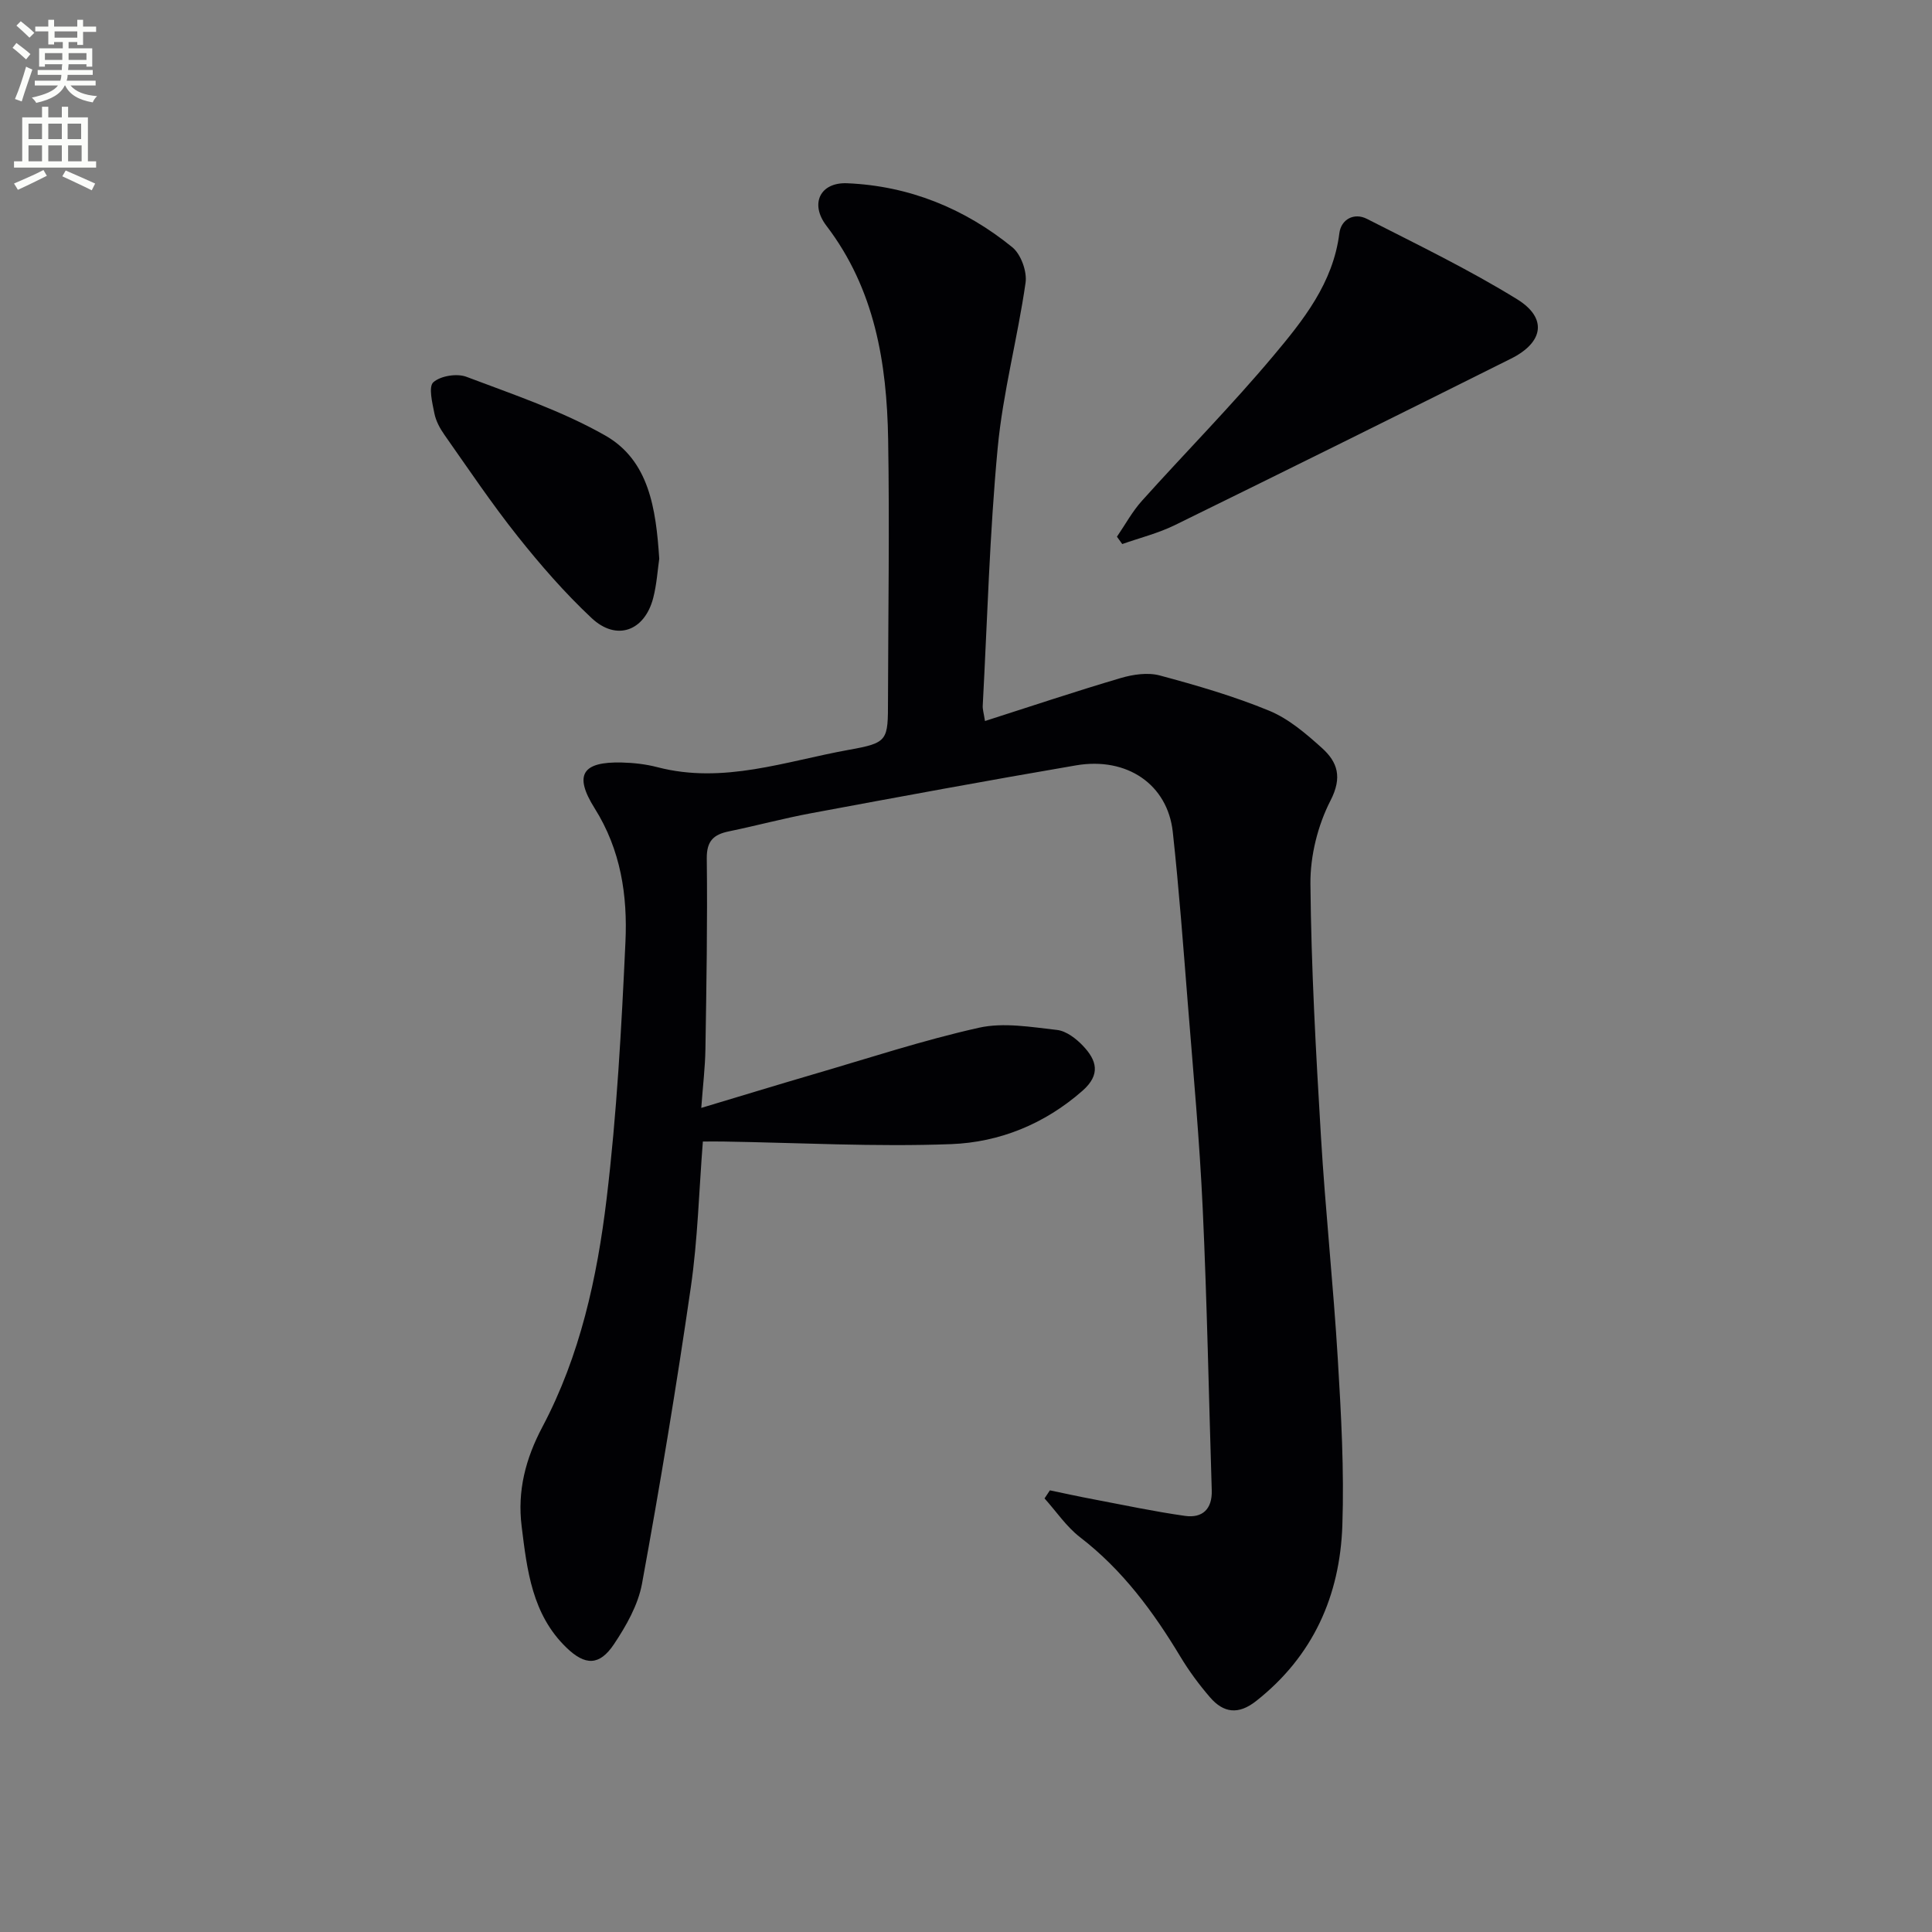 <svg enable-background="new 0 0 400 400" viewBox="0 0 400 400" xmlns="http://www.w3.org/2000/svg"><rect x="0" y="0" width="400" height="400" fill="#808080" stroke="none"/><path d="m2.6 9.9.8-1c.9.7 1.9 1.4 2.9 2.3l-.9 1.1c-1.1-1-2-1.8-2.8-2.4zm.5 10.6c.9-2.1 1.6-4.3 2.3-6.7.4.2.8.4 1.3.6-.7 2.1-1.5 4.3-2.2 6.6zm.3-15.2.9-.9c1 .8 2 1.6 2.8 2.4l-1 1c-.9-.9-1.8-1.7-2.7-2.5zm12.6-1.2h1.2v1.4h2.7v1.1h-2.7v2.7h-1.2v-.6h-1.8v1.3h4.9v3.8h-1.2v-.5h-3.7c0 .4-.1.9-.1 1.2h5.1v1h-5.2c0 .5-.1.9-.2 1.2h6v1h-5.2c1.1 1.3 2.9 2 5.5 2.2-.4.4-.7.8-.9 1.3-2.9-.5-4.8-1.6-5.7-3.5h-.1c-.8 1.7-2.7 2.9-5.9 3.6-.2-.4-.6-.8-.9-1.1 2.8-.6 4.6-1.4 5.4-2.5h-4.8v-1h5.3c.1-.3.2-.7.2-1.2h-4.9v-1h5c0-.4 0-.8.1-1.2h-3.6v.5h-1.2v-3.8h4.9v-1.3h-1.8v.5h-1.2v-2.7h-2.7v-1h2.7v-1.4h1.2v1.4h4.8zm-6.7 8.3h3.6c0-.4 0-.9 0-1.4h-3.6zm1.9-4.6h4.8v-1.3h-4.7v1.3zm6.7 3.2h-3.7v1.4h3.7z" fill="#fbfcfa"/><path d="m8.7 22.1h1.3v2.2h2.8v-2.2h1.3v2.2h4.1v9.1h1.7v1.3h-17v-1.3h1.7v-9.1h4.1zm.3 13.1.7 1.2c-1.8.9-3.8 1.9-6 2.9-.2-.4-.5-.8-.8-1.3 2.3-1 4.4-1.9 6.1-2.8zm-3.1-6.4h2.8v-3.2h-2.8zm0 4.6h2.8v-3.3h-2.8zm4.1-4.6h2.8v-3.2h-2.8zm0 4.6h2.8v-3.3h-2.8zm3.6 1.9c2.1.9 4.1 1.8 6.1 2.7l-.7 1.4c-2.2-1.1-4.2-2-6.1-2.9zm3.2-9.7h-2.8v3.2h2.8zm-2.7 7.8h2.8v-3.3h-2.8z" fill="#fbfcfa"/><g fill="#010104"><path d="m203.93 149.28c9.56-3.06 18.78-6.15 28.11-8.9 2.55-.75 5.6-1.2 8.09-.53 7.67 2.06 15.35 4.29 22.67 7.31 4.02 1.66 7.6 4.74 10.9 7.71 3.22 2.91 4.26 6.03 1.77 10.87-2.64 5.14-4.21 11.45-4.16 17.22.16 17.41 1.13 34.82 2.17 52.21.92 15.42 2.57 30.8 3.5 46.23.69 11.45 1.33 22.96.94 34.41-.5 14.56-6.04 27.06-17.84 36.36-3.67 2.9-6.75 2.49-9.55-.75-2.27-2.63-4.37-5.47-6.16-8.45-5.62-9.33-11.98-17.95-20.74-24.69-2.84-2.18-4.93-5.34-7.37-8.05.37-.56.74-1.11 1.11-1.67 2.98.62 5.96 1.28 8.95 1.84 6.34 1.2 12.66 2.55 19.04 3.45 3.59.5 5.64-1.41 5.52-5.28-.61-19.44-.97-38.9-1.87-58.33-.65-14.1-1.95-28.18-3.07-42.26-.95-11.93-1.83-23.86-3.13-35.75-1.08-9.82-9.47-15.57-20.03-13.77-18.31 3.13-36.59 6.51-54.85 9.91-5.7 1.06-11.32 2.58-17 3.75-3.16.65-4.64 1.95-4.6 5.62.16 13.16-.07 26.32-.28 39.47-.06 3.77-.52 7.52-.86 12.17 8.17-2.45 15.58-4.72 23.02-6.9 11.46-3.34 22.83-7.1 34.47-9.7 5.12-1.14 10.81-.14 16.17.46 1.92.22 3.98 1.81 5.4 3.32 2.78 2.94 3.71 5.89-.13 9.27-7.85 6.9-17.19 10.67-27.21 11.05-15.72.59-31.49-.29-47.24-.54-1.31-.02-2.62 0-4.15 0-.8 10.11-1.05 20.24-2.5 30.21-2.97 20.51-6.37 40.96-10.1 61.34-.81 4.4-3.27 8.73-5.81 12.53-3.01 4.5-5.97 4.44-9.84.7-7.11-6.87-8.15-16.03-9.27-25.12-.91-7.33.8-13.97 4.3-20.58 7.8-14.72 11.33-30.9 13.29-47.21 2.12-17.62 3.08-35.4 3.9-53.15.45-9.64-.94-19.07-6.38-27.72-4.39-6.99-2.49-9.67 5.64-9.47 2.47.06 4.99.35 7.37.97 13.66 3.56 26.57-1.25 39.65-3.6 8.15-1.46 8.07-1.92 8.08-10.33.04-17.99.33-35.99.03-53.98-.27-15.79-2.76-31.06-12.78-44.19-3.48-4.56-1.3-9.03 4.29-8.8 12.82.54 24.3 5.2 34.2 13.25 1.79 1.46 3.08 5.03 2.74 7.36-1.64 11.44-4.69 22.72-5.77 34.19-1.67 17.69-2.14 35.5-3.09 53.26-.07.8.2 1.6.46 3.28z"/><path d="m231.25 111.12c1.71-2.49 3.17-5.21 5.18-7.44 9-10.02 18.48-19.62 27.13-29.92 6.24-7.43 12.45-15.14 13.74-25.48.36-2.86 3.04-4.33 5.72-2.96 10.48 5.34 21.1 10.48 31.09 16.64 6.31 3.9 5.47 8.93-1.27 12.29-23.16 11.57-46.35 23.07-69.6 34.47-3.44 1.69-7.25 2.63-10.89 3.92-.37-.51-.73-1.02-1.1-1.52z"/><path d="m136.49 115.68c-.33 2.25-.51 5.26-1.25 8.13-1.79 6.87-7.61 8.98-12.75 4.16-5.55-5.2-10.6-11.01-15.34-16.97-5.36-6.74-10.18-13.93-15.14-20.98-.94-1.33-1.77-2.89-2.08-4.46-.43-2.17-1.25-5.5-.21-6.42 1.5-1.33 4.88-1.87 6.84-1.13 9.73 3.68 19.74 7.04 28.72 12.14 9.08 5.16 10.53 15.1 11.21 25.53z"/></g></svg>
